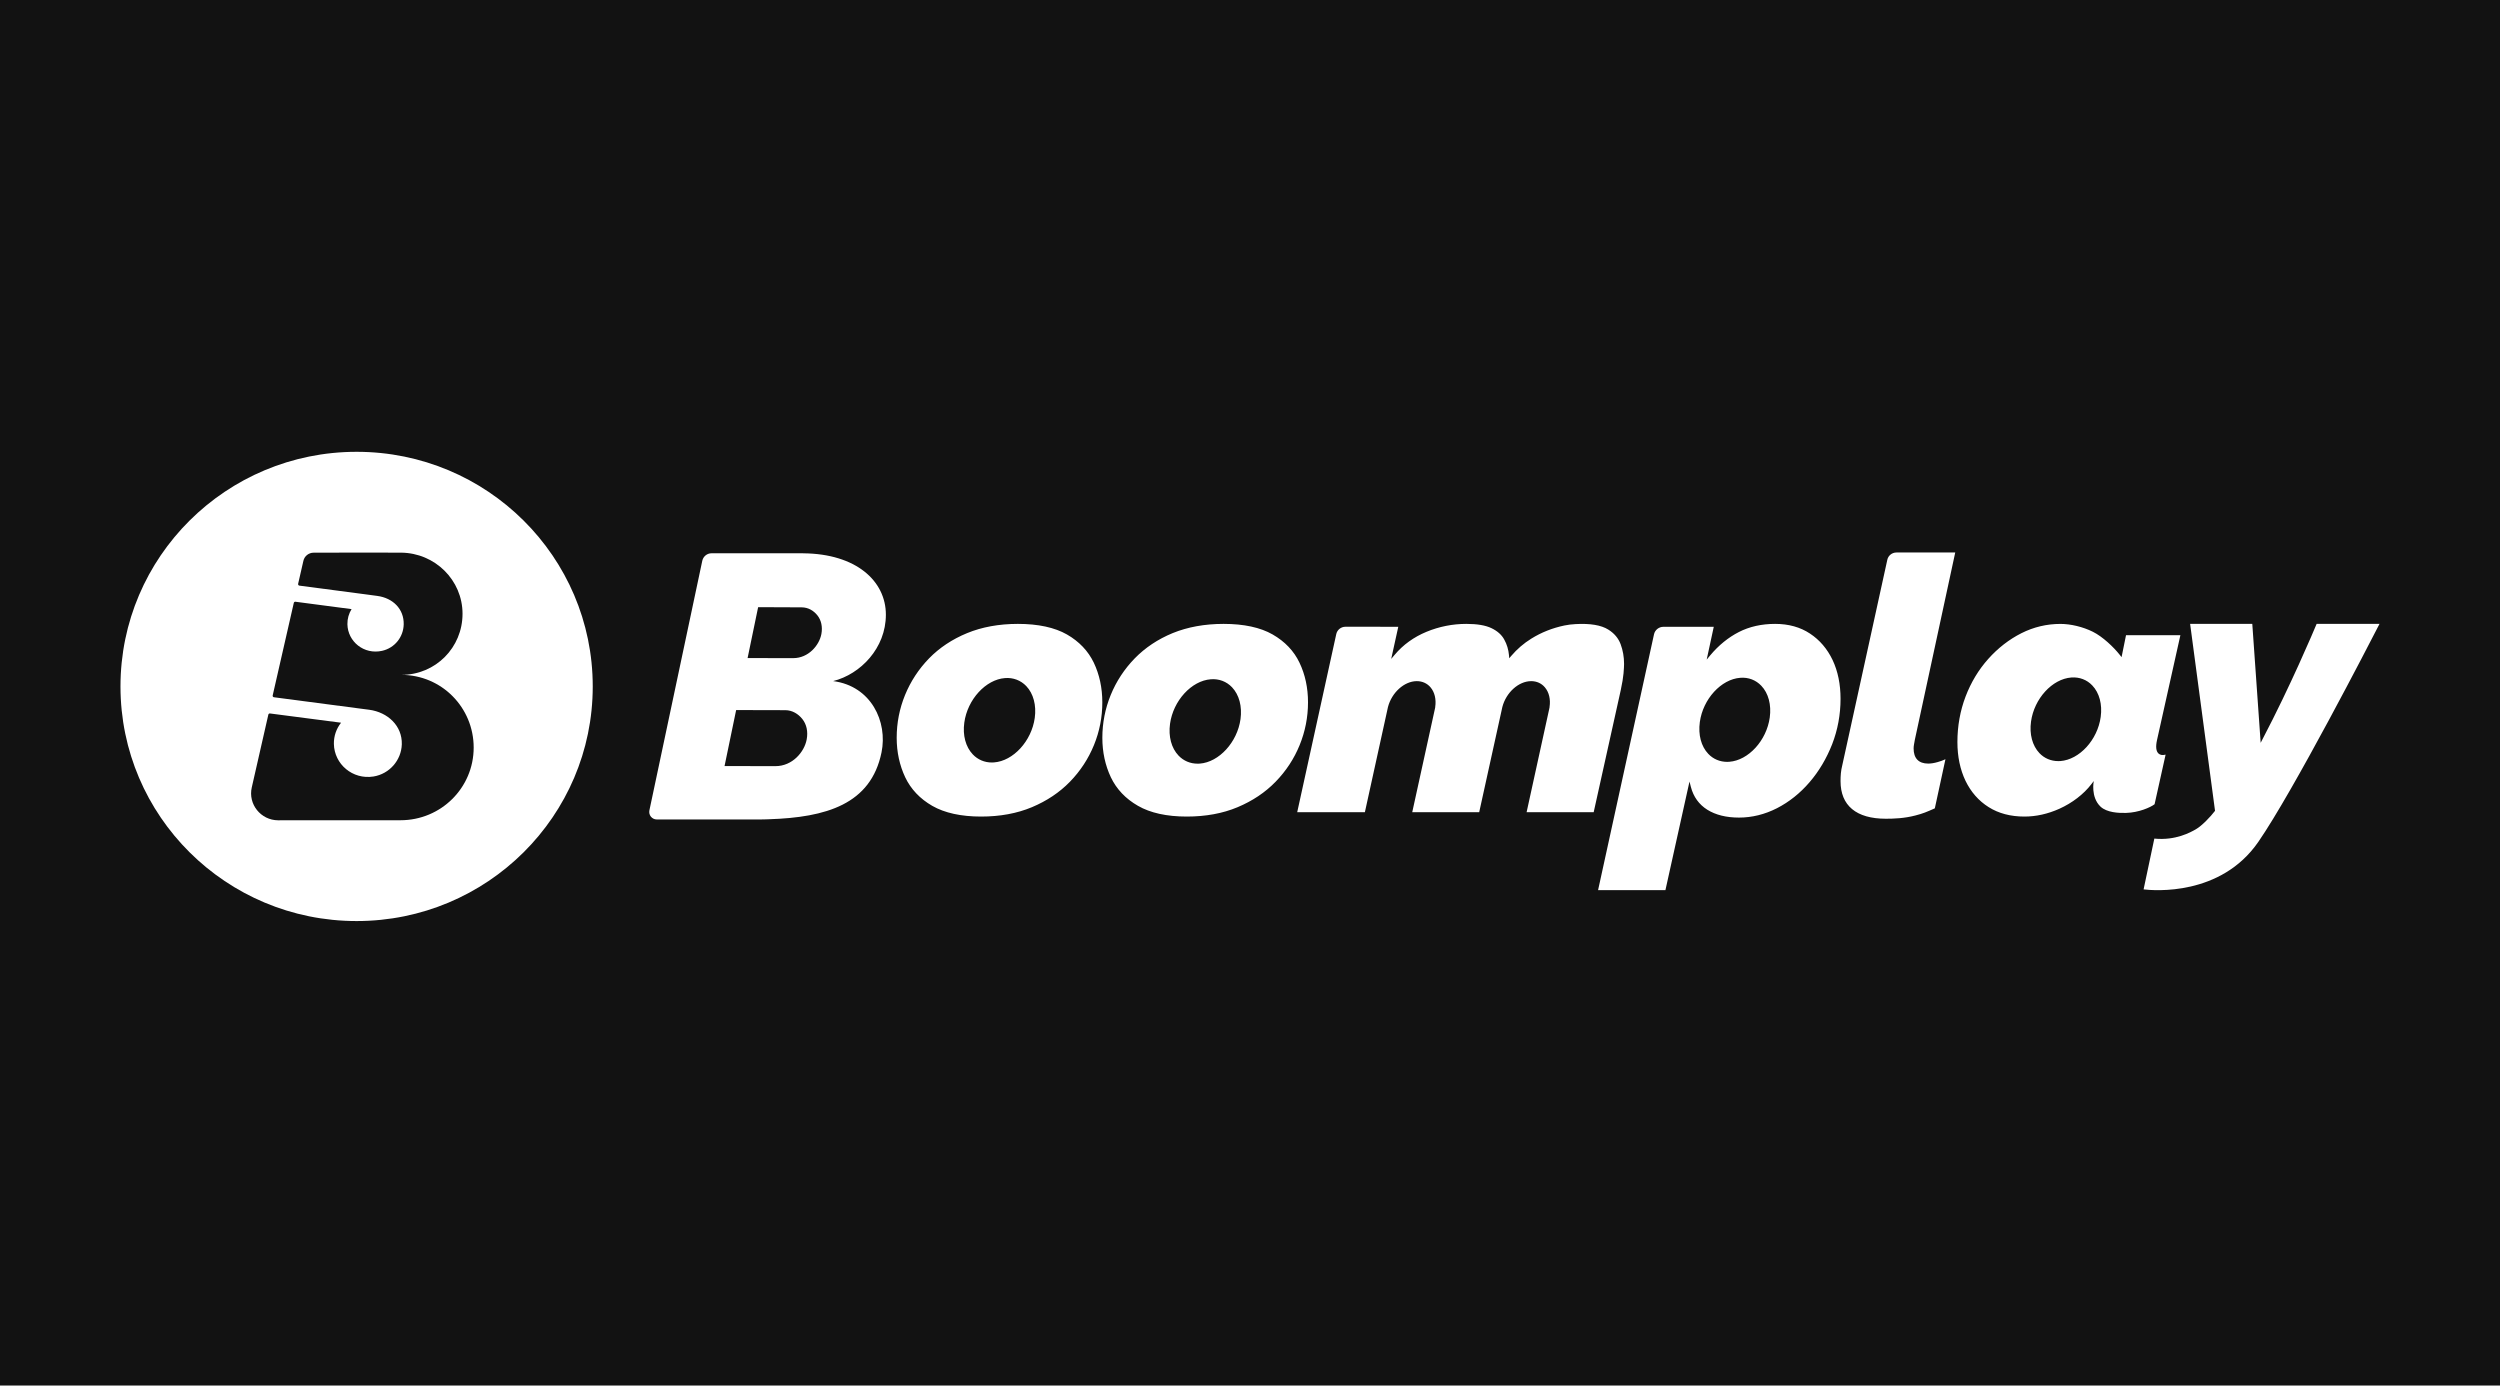 <svg viewBox="0 0 83 46" fill="none" xmlns="http://www.w3.org/2000/svg">
<rect width="83" height="46" fill="#121212"></rect>
<path fill-rule="evenodd" clip-rule="evenodd" d="M4 22.79C4 18.488 7.51 15 11.84 15C16.169 15 19.679 18.488 19.679 22.79C19.679 27.092 16.169 30.579 11.84 30.579C7.51 30.579 4 27.092 4 22.79Z" fill="white"></path>
<path fill-rule="evenodd" clip-rule="evenodd" d="M13.321 22.406C14.469 22.406 15.356 21.493 15.356 20.378C15.356 19.26 14.442 18.357 13.313 18.348C12.385 18.342 11.655 18.349 10.414 18.349C10.25 18.349 10.109 18.461 10.073 18.618L9.898 19.383C9.892 19.412 9.912 19.44 9.941 19.443L11.984 19.712L12.523 19.784C13.049 19.853 13.415 20.224 13.403 20.729C13.394 21.15 13.104 21.512 12.688 21.607C12.084 21.744 11.543 21.299 11.534 20.722C11.531 20.54 11.582 20.368 11.672 20.223L9.81 19.978C9.784 19.974 9.76 19.991 9.754 20.017L9.053 23.09C9.047 23.118 9.067 23.146 9.096 23.149L11.951 23.524L12.259 23.564C12.872 23.647 13.358 24.095 13.34 24.713C13.324 25.242 12.928 25.695 12.399 25.78C11.705 25.891 11.097 25.368 11.085 24.698C11.08 24.433 11.17 24.188 11.323 23.994L8.965 23.687C8.939 23.683 8.915 23.7 8.909 23.725L8.359 26.142C8.231 26.697 8.657 27.231 9.233 27.234C9.838 27.235 12.096 27.232 13.295 27.232C14.643 27.232 15.726 26.153 15.726 24.819C15.726 23.491 14.664 22.406 13.321 22.406Z" fill="#121212"></path>
<path fill-rule="evenodd" clip-rule="evenodd" d="M63.57 24.573V24.576C63.567 24.593 63.564 24.61 63.561 24.627C63.556 24.657 63.551 24.686 63.545 24.714C63.537 24.761 63.532 24.805 63.532 24.848C63.532 25.177 63.7 25.351 64.017 25.351C64.11 25.351 64.217 25.334 64.334 25.3C64.421 25.277 64.507 25.244 64.589 25.206L64.236 26.837C63.955 26.961 63.85 27.007 63.591 27.074C63.224 27.17 62.875 27.182 62.611 27.182C62.121 27.182 61.742 27.074 61.487 26.86C61.234 26.649 61.106 26.337 61.106 25.934C61.106 25.848 61.109 25.76 61.117 25.672C61.125 25.587 61.141 25.497 61.165 25.4L62.659 18.584C62.689 18.444 62.817 18.343 62.961 18.343L64.914 18.342L63.57 24.573ZM26.337 21.85C26.839 21.85 27.2 21.426 27.27 21.049C27.314 20.812 27.267 20.591 27.136 20.428C27.015 20.277 26.837 20.164 26.613 20.164L25.17 20.158L24.82 21.848L26.337 21.85ZM25.746 25.436C26.306 25.436 26.704 24.969 26.782 24.55C26.831 24.288 26.779 24.047 26.635 23.868C26.503 23.704 26.306 23.578 26.072 23.578L24.44 23.574L24.055 25.433L25.746 25.436ZM26.666 18.37C28.419 18.383 29.411 19.285 29.411 20.408C29.411 21.519 28.569 22.382 27.664 22.611L27.665 22.613C28.924 22.779 29.476 23.96 29.266 24.982C28.912 26.704 27.427 27.138 25.53 27.199C25.521 27.2 25.511 27.2 25.503 27.2C25.471 27.201 25.438 27.202 25.406 27.203C25.339 27.204 25.271 27.206 25.204 27.207V27.206H21.803C21.727 27.206 21.658 27.171 21.61 27.113C21.562 27.054 21.545 26.977 21.56 26.904L23.316 18.617C23.347 18.474 23.474 18.369 23.621 18.369H26.665L26.666 18.37ZM57.413 25.291C58.048 25.244 58.651 24.585 58.756 23.821C58.814 23.399 58.712 23.016 58.476 22.768C58.295 22.577 58.046 22.481 57.777 22.503C57.141 22.55 56.538 23.209 56.434 23.973C56.377 24.394 56.477 24.778 56.714 25.027C56.878 25.201 57.1 25.294 57.342 25.294C57.364 25.294 57.386 25.292 57.409 25.291L57.413 25.291ZM58.935 20.713C59.381 20.713 59.77 20.821 60.092 21.035C60.414 21.247 60.666 21.543 60.842 21.912C61.017 22.283 61.106 22.716 61.106 23.2C61.106 23.725 61.012 24.232 60.828 24.707C60.642 25.181 60.39 25.607 60.076 25.971C59.764 26.335 59.4 26.625 58.995 26.833C58.59 27.039 58.167 27.144 57.734 27.144C57.313 27.144 56.959 27.056 56.681 26.882C56.407 26.709 56.223 26.456 56.137 26.126L56.091 25.948L55.292 29.553H53.056L54.913 21.059C54.944 20.915 55.075 20.81 55.224 20.81H56.897L56.662 21.899L56.777 21.76C57.059 21.423 57.379 21.163 57.731 20.983C58.081 20.804 58.487 20.713 58.935 20.713ZM69.743 23.804C69.639 24.564 69.038 25.22 68.405 25.267L68.402 25.267C68.379 25.268 68.357 25.269 68.335 25.269C68.094 25.269 67.873 25.177 67.709 25.004C67.474 24.756 67.372 24.375 67.43 23.956C67.534 23.195 68.135 22.54 68.768 22.493C69.037 22.473 69.284 22.567 69.464 22.757C69.699 23.003 69.801 23.385 69.743 23.804ZM71.898 25.054C71.783 25.085 71.712 25.057 71.671 25.024C71.582 24.951 71.562 24.799 71.613 24.569L72.389 21.088H70.584L70.436 21.817L70.376 21.741C70.173 21.484 69.807 21.135 69.481 20.974C69.153 20.811 68.75 20.714 68.406 20.714C67.951 20.714 67.516 20.818 67.109 21.023C66.7 21.23 66.332 21.516 66.011 21.875C65.691 22.233 65.437 22.653 65.257 23.125C65.077 23.597 64.986 24.106 64.986 24.635C64.986 25.118 65.077 25.551 65.255 25.924C65.435 26.295 65.692 26.588 66.021 26.795C66.35 27.004 66.75 27.11 67.211 27.11C67.6 27.11 67.99 27.022 68.369 26.852C68.799 26.659 69.177 26.368 69.434 26.034L69.513 25.931C69.513 25.931 69.403 26.46 69.737 26.78C69.946 26.977 70.337 26.996 70.583 26.989C71.005 26.978 71.395 26.806 71.532 26.701L71.898 25.054ZM33 25.312C33.64 25.266 34.248 24.603 34.354 23.835C34.412 23.413 34.309 23.027 34.072 22.778C33.889 22.587 33.639 22.491 33.368 22.512C32.728 22.559 32.12 23.222 32.015 23.989C31.956 24.412 32.06 24.797 32.297 25.046C32.463 25.221 32.685 25.315 32.93 25.315C32.953 25.315 32.977 25.314 33 25.312ZM33.794 20.713C34.467 20.713 35.015 20.832 35.422 21.064C35.827 21.296 36.127 21.612 36.314 22.001C36.501 22.393 36.597 22.836 36.597 23.318C36.597 23.809 36.504 24.287 36.319 24.738C36.134 25.191 35.867 25.599 35.522 25.954C35.178 26.308 34.753 26.592 34.259 26.799C33.766 27.006 33.199 27.11 32.573 27.11C31.907 27.11 31.363 26.99 30.952 26.755C30.541 26.518 30.24 26.199 30.053 25.806C29.866 25.41 29.77 24.968 29.77 24.494C29.77 24.002 29.863 23.524 30.048 23.073C30.233 22.622 30.5 22.213 30.845 21.858C31.189 21.505 31.614 21.223 32.107 21.02C32.599 20.817 33.168 20.713 33.794 20.713ZM41.185 23.875C41.079 24.642 40.471 25.305 39.831 25.352C39.808 25.353 39.784 25.354 39.761 25.354C39.516 25.354 39.294 25.261 39.127 25.085C38.89 24.836 38.787 24.45 38.845 24.029C38.951 23.262 39.559 22.599 40.199 22.552C40.47 22.53 40.721 22.626 40.903 22.817C41.14 23.067 41.243 23.452 41.185 23.875ZM43.143 22.001C42.957 21.61 42.656 21.296 42.251 21.064C41.844 20.831 41.297 20.713 40.623 20.713C39.996 20.713 39.429 20.817 38.935 21.018C38.442 21.221 38.018 21.504 37.673 21.858C37.329 22.212 37.06 22.622 36.876 23.073C36.692 23.524 36.598 24.002 36.598 24.494C36.598 24.968 36.693 25.409 36.88 25.805C37.068 26.199 37.37 26.518 37.78 26.753C38.191 26.99 38.736 27.11 39.401 27.11C40.028 27.11 40.596 27.006 41.088 26.799C41.581 26.592 42.007 26.308 42.35 25.954C42.696 25.599 42.964 25.19 43.148 24.738C43.332 24.287 43.426 23.809 43.426 23.318C43.426 22.836 43.331 22.393 43.143 22.001ZM75.124 24.526C76.037 22.785 76.811 20.957 76.912 20.713H79C78.679 21.338 76.139 26.268 74.976 27.951C73.73 29.756 71.513 29.569 71.167 29.528L71.524 27.841C72.231 27.913 72.73 27.63 72.899 27.534L72.902 27.532C73.102 27.419 73.398 27.106 73.527 26.934L73.539 26.919L72.712 20.713H74.776L75.054 24.661L75.124 24.526ZM53.901 22.358C53.913 22.217 53.919 22.111 53.919 22.042C53.919 21.811 53.881 21.592 53.805 21.388C53.731 21.189 53.594 21.026 53.395 20.902C53.159 20.754 52.792 20.693 52.308 20.72C52.182 20.726 52.058 20.742 51.94 20.766C51.541 20.849 51.171 20.996 50.839 21.203C50.59 21.357 50.367 21.549 50.175 21.774L50.106 21.854L50.098 21.75C50.081 21.567 50.03 21.393 49.942 21.235C49.857 21.077 49.715 20.951 49.521 20.857C49.324 20.761 49.043 20.713 48.683 20.713C48.226 20.713 47.78 20.802 47.359 20.976C46.939 21.15 46.583 21.406 46.304 21.738L46.188 21.876L46.423 20.809L44.67 20.808H44.668C44.523 20.808 44.397 20.909 44.365 21.047L43.067 26.966L45.314 26.965L46.081 23.472C46.207 22.992 46.62 22.617 47.034 22.614H47.04C47.219 22.614 47.381 22.686 47.494 22.82C47.631 22.982 47.687 23.218 47.649 23.472H47.651L47.638 23.537L46.886 26.966H49.109L49.878 23.472C50.003 22.992 50.416 22.617 50.831 22.614H50.836C51.017 22.614 51.178 22.686 51.29 22.82C51.428 22.982 51.484 23.218 51.445 23.472H51.447L51.434 23.537L50.683 26.966H52.91L53.81 22.908C53.858 22.682 53.889 22.497 53.901 22.358Z" fill="white"></path>
</svg>
